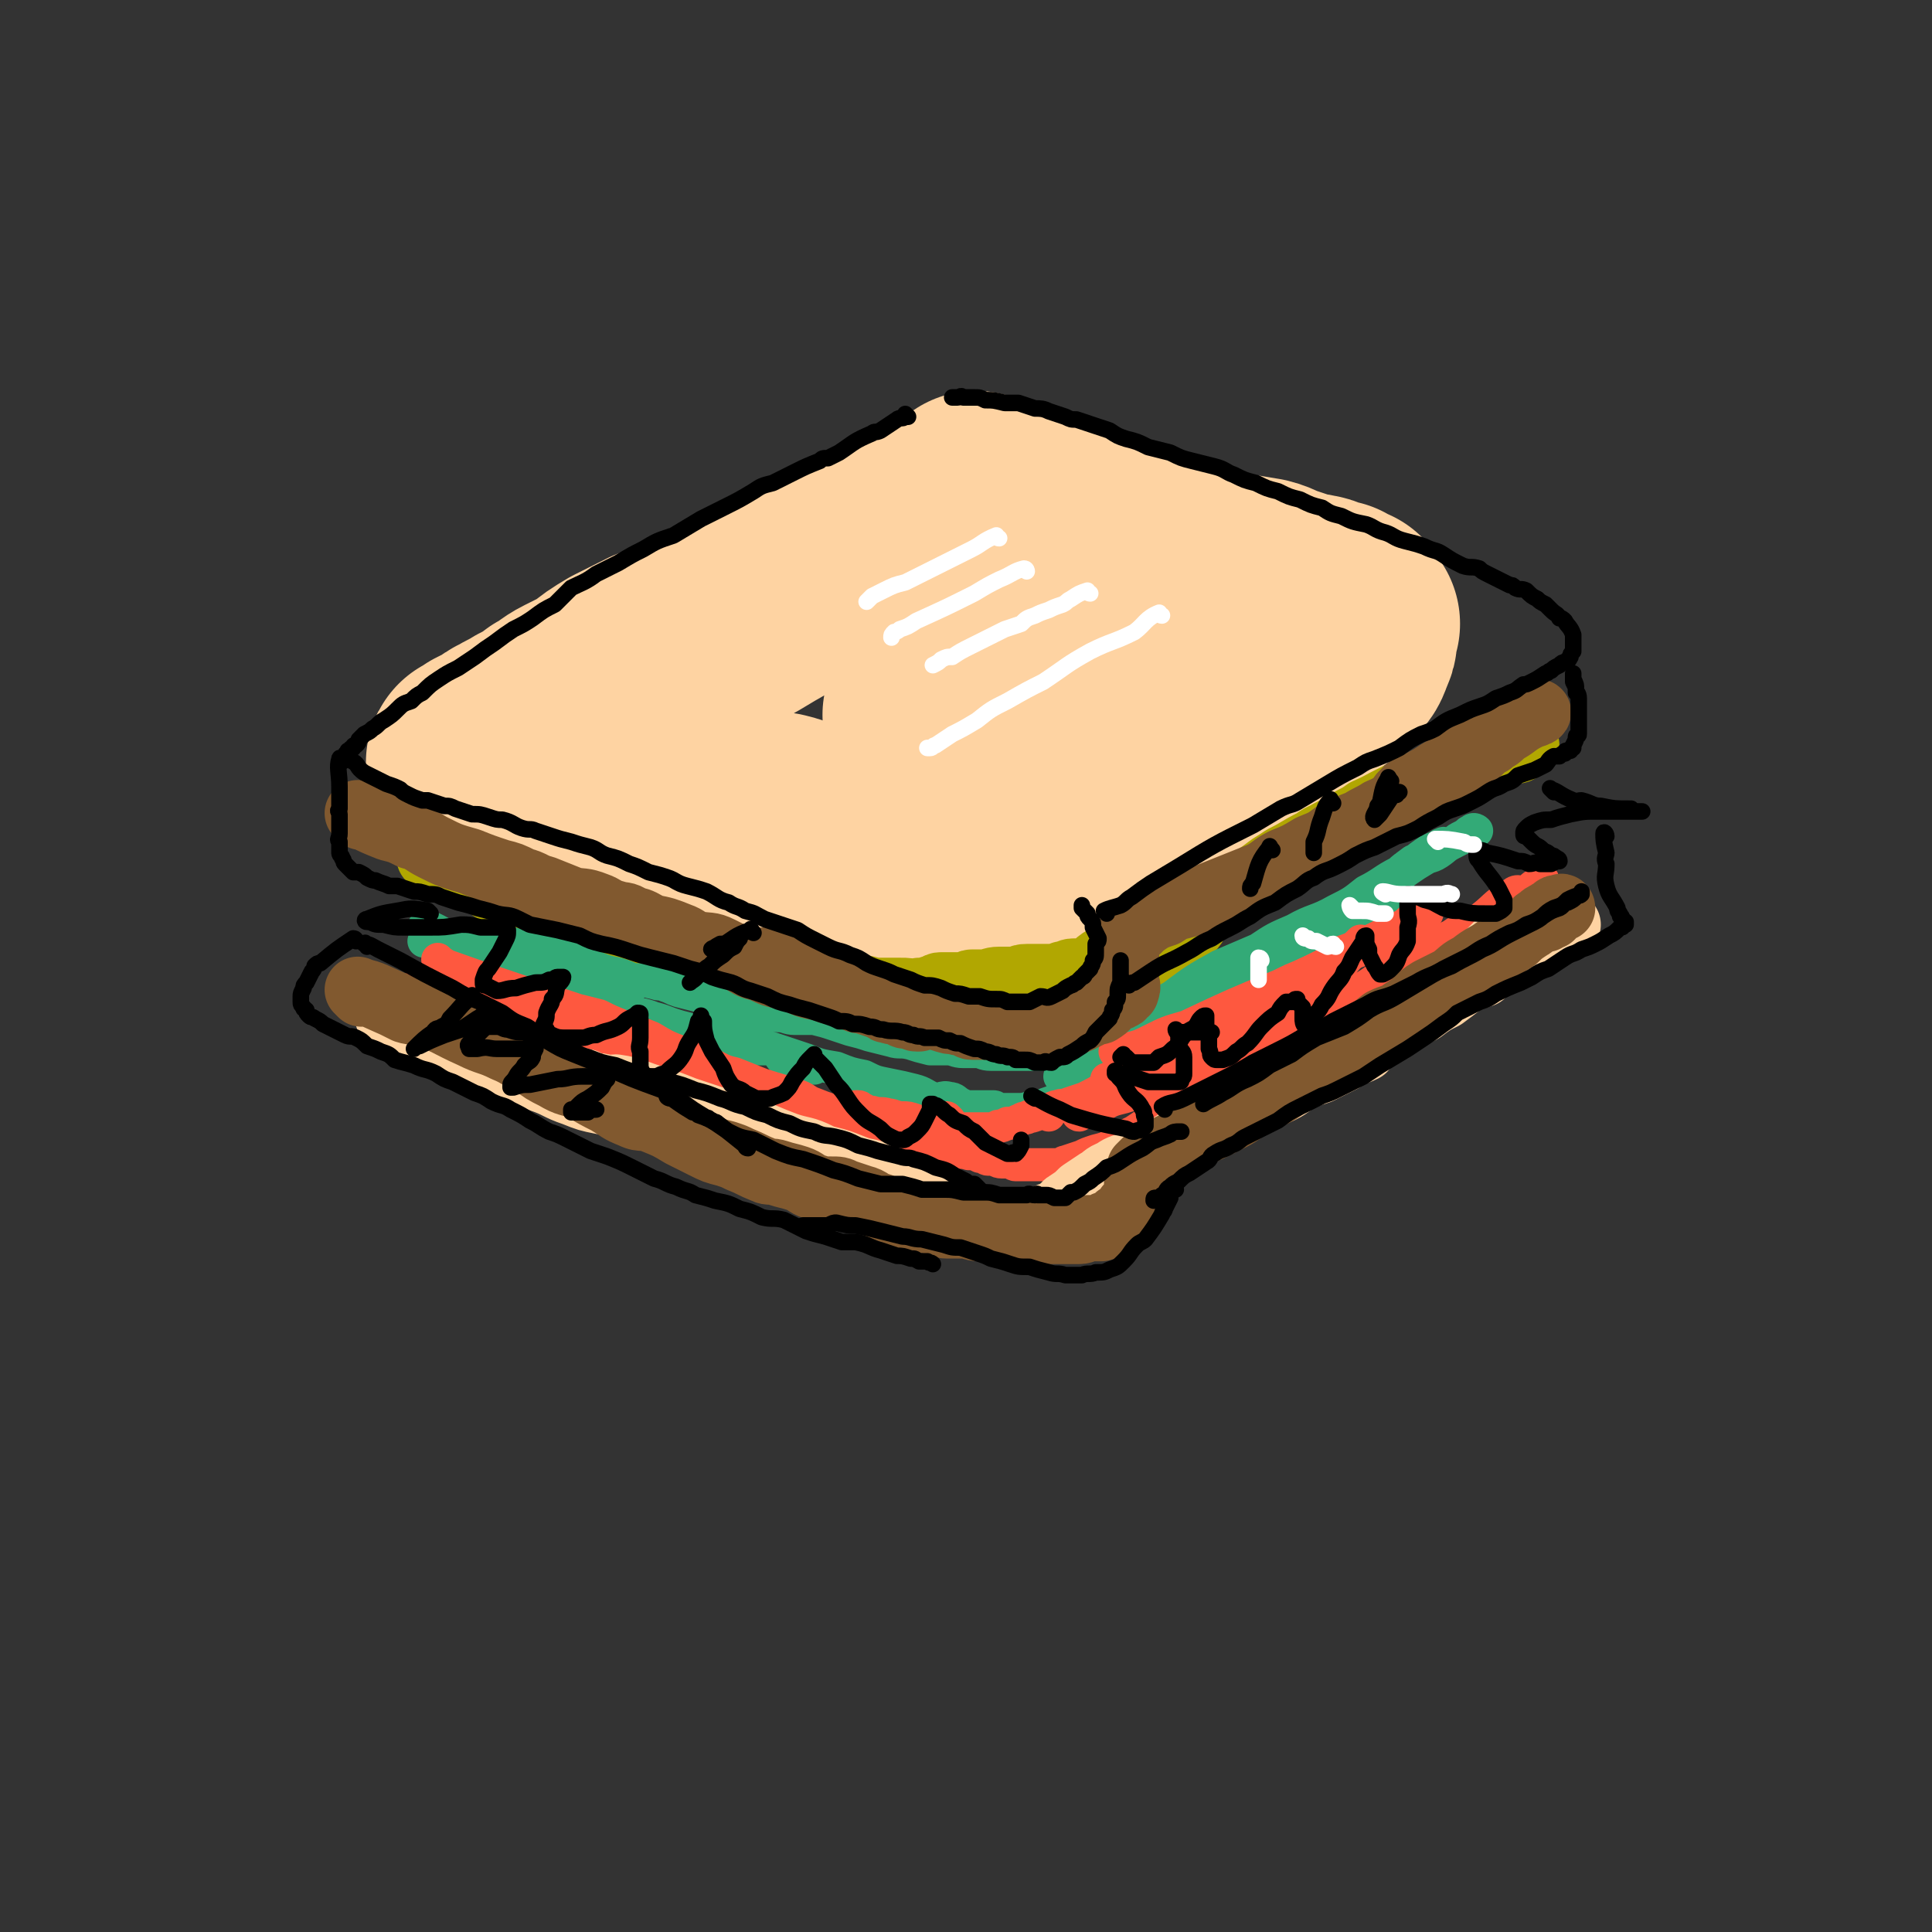 <svg viewBox='0 0 700 700' version='1.1' xmlns='http://www.w3.org/2000/svg' xmlns:xlink='http://www.w3.org/1999/xlink'><rect x="0" y="0" width="700" height="700" fill="#333333" stroke="none"/><g fill='none' stroke='#FED3A2' stroke-width='80' stroke-linecap='round' stroke-linejoin='round'><path d='M346,188c-1,-1 -1,-2 -1,-1 -13,4 -13,5 -25,11 -9,4 -9,4 -18,9 -6,3 -7,2 -13,5 -10,5 -10,5 -20,11 -8,4 -8,4 -16,8 -8,3 -7,4 -15,7 -6,3 -6,3 -12,6 -5,3 -5,3 -10,7 -4,2 -4,2 -8,4 -4,2 -4,3 -8,5 -4,3 -4,3 -8,5 -3,2 -4,2 -7,4 -3,1 -2,2 -5,3 -2,1 -2,1 -4,2 -1,1 -1,1 -2,2 -1,0 -1,0 -1,0 -1,0 0,1 0,1 3,2 2,3 5,4 8,5 8,5 16,8 5,2 5,1 10,2 4,1 4,1 8,1 2,0 2,0 3,0 7,1 7,1 13,2 5,0 5,0 9,0 3,0 3,0 7,0 5,0 5,0 9,0 5,0 5,0 11,1 4,1 4,1 8,2 5,1 5,0 10,1 4,1 4,1 8,3 5,1 5,1 10,2 5,1 5,2 9,3 4,2 4,2 8,3 4,2 4,1 8,3 5,2 5,2 10,4 3,2 3,2 7,2 3,1 3,0 6,1 4,1 4,1 7,2 3,1 3,1 6,2 3,0 3,0 6,0 3,0 3,0 5,0 3,0 3,0 5,0 1,0 1,0 2,0 1,0 1,0 2,0 '/><path d='M355,183c-1,-1 -2,-2 -1,-1 15,6 16,7 33,13 5,2 5,2 11,3 8,2 8,2 16,4 5,1 5,2 10,3 5,1 5,1 10,3 5,1 5,2 11,3 6,1 6,1 12,2 4,1 4,2 8,3 3,1 3,1 6,2 2,1 2,0 5,1 2,0 2,1 3,1 1,1 1,1 2,1 1,0 1,0 2,0 0,0 0,1 1,1 1,1 1,1 2,1 0,0 1,0 1,0 0,0 0,1 0,2 0,0 1,0 2,1 0,0 -1,0 -1,0 0,2 0,2 0,4 0,2 0,2 -1,4 -1,3 -1,3 -3,5 -3,3 -3,3 -6,6 -5,3 -5,3 -11,6 -6,4 -6,5 -13,8 -8,4 -8,3 -16,6 -9,4 -9,4 -18,7 -9,3 -10,2 -19,5 -7,2 -7,3 -15,5 -7,3 -7,3 -15,5 -5,2 -5,2 -10,3 -4,1 -4,1 -8,2 -2,1 -2,1 -4,2 0,0 0,0 0,0 3,-1 3,-1 5,-2 7,-3 7,-3 13,-5 9,-4 9,-4 17,-7 9,-4 9,-4 18,-8 5,-2 5,-2 11,-6 3,-1 3,-2 6,-4 1,-1 0,-1 0,-1 -1,-2 0,-2 -1,-3 -3,-2 -3,-2 -6,-2 -10,-3 -10,-4 -20,-5 -8,-1 -8,0 -16,0 -7,0 -7,0 -14,0 -5,0 -5,0 -10,0 -3,0 -3,0 -6,0 -1,0 -2,0 -1,0 1,-1 2,-1 5,-2 6,-2 7,-2 13,-4 6,-2 6,-2 12,-5 1,0 1,0 2,0 0,0 0,0 0,0 -3,0 -3,0 -6,1 -7,3 -7,4 -13,7 -8,4 -8,3 -15,7 -3,2 -3,2 -5,4 0,0 0,0 0,0 2,0 2,1 4,1 8,0 8,0 16,0 8,0 8,0 16,1 5,1 5,0 11,1 3,0 3,0 5,1 1,0 1,1 2,2 0,0 0,0 0,0 2,1 3,1 5,1 5,0 5,0 10,0 6,0 6,0 12,-1 5,-1 5,-1 10,-2 3,-1 5,-1 5,-1 0,0 -3,1 -6,2 -4,1 -4,1 -8,2 -4,2 -4,2 -8,3 -1,1 -1,0 -2,0 0,0 0,0 0,0 2,0 2,1 4,1 6,0 6,-1 12,-1 7,0 7,0 13,0 4,0 4,-1 9,-1 0,0 0,0 0,0 -2,1 -3,1 -5,2 -5,2 -5,2 -10,4 -4,2 -4,1 -8,3 -2,1 -2,2 -4,3 -1,0 -1,0 -2,0 '/></g>
<g fill='none' stroke='#B1A701' stroke-width='24' stroke-linecap='round' stroke-linejoin='round'><path d='M157,312c-1,-1 -2,-2 -1,-1 11,4 12,5 25,10 4,2 4,2 9,4 7,3 6,3 13,6 5,3 5,2 10,4 6,3 5,5 11,7 5,2 5,1 10,2 6,2 6,2 11,4 6,2 6,2 12,3 4,1 4,0 8,1 5,1 5,1 10,2 6,1 6,0 11,1 4,0 4,0 9,1 4,1 4,1 9,1 3,1 3,1 7,1 4,0 4,1 7,1 4,0 4,0 8,0 3,0 3,0 7,1 4,0 4,1 8,2 3,1 4,0 7,1 5,1 4,1 9,2 4,1 4,0 8,1 3,1 3,1 7,2 3,1 3,1 6,1 3,0 3,0 6,0 2,0 2,0 4,0 1,0 1,0 3,0 1,0 1,0 2,0 1,0 1,0 2,0 0,0 0,0 0,0 0,0 0,0 0,0 1,-1 1,-1 1,-1 2,-1 2,-1 3,-2 2,-1 1,-1 3,-3 2,-2 2,-2 4,-4 3,-3 2,-3 5,-6 3,-3 3,-2 6,-5 4,-4 3,-5 7,-8 3,-3 4,-1 7,-3 3,-3 2,-4 5,-6 3,-3 4,-2 7,-4 4,-2 4,-3 7,-5 4,-3 4,-3 9,-7 3,-2 3,-2 6,-4 6,-3 5,-3 11,-6 4,-3 4,-2 9,-4 3,-2 3,-2 6,-4 4,-2 5,-1 9,-3 4,-2 4,-2 8,-4 3,-2 2,-2 6,-3 4,-2 4,-1 9,-3 4,-2 5,-2 9,-4 3,-2 2,-3 5,-4 1,-1 1,0 2,0 4,-1 3,-2 7,-3 1,-1 1,-1 2,-1 2,0 2,0 3,-1 1,0 0,-1 1,-1 0,0 0,0 1,0 0,0 0,0 0,0 -3,1 -3,0 -6,1 -4,1 -4,2 -8,3 -6,2 -6,2 -12,4 -5,3 -5,4 -11,6 -3,2 -3,1 -6,3 -8,3 -8,4 -15,7 -4,3 -4,2 -8,5 -6,3 -6,3 -11,6 -5,3 -5,3 -10,6 -7,3 -6,4 -13,8 -6,3 -6,3 -12,6 -7,4 -7,4 -14,7 -5,3 -5,3 -10,6 -5,3 -5,4 -10,7 -4,2 -5,1 -8,3 -3,2 -2,3 -4,5 -3,2 -4,3 -6,4 -2,0 -2,-2 -3,-2 -1,0 0,2 -1,3 -1,1 -2,0 -1,0 1,-1 2,-1 4,-2 4,-1 4,-1 7,-2 3,-1 3,-1 7,-3 3,-1 2,-2 6,-3 1,-1 1,0 2,0 1,0 1,0 1,0 0,0 0,0 -1,0 -1,0 -1,0 -2,0 -1,0 -1,0 -2,0 -1,0 -1,1 -2,1 -1,1 -1,1 -2,1 -1,0 -1,1 -2,1 -1,0 -1,0 -1,0 -2,0 -2,0 -3,0 -2,0 -2,1 -3,1 -2,0 -2,0 -4,0 -2,0 -2,1 -4,1 -2,1 -2,1 -4,1 -2,0 -2,0 -4,0 -2,0 -2,0 -5,0 -3,0 -2,1 -5,1 -2,0 -2,0 -5,0 -3,0 -3,1 -6,1 -2,0 -2,0 -4,0 -1,0 -1,1 -3,1 -1,0 -1,0 -2,0 -1,0 -1,0 -1,0 -1,0 -1,0 -1,0 0,0 0,0 0,0 0,0 0,0 -1,0 -1,0 -1,0 -3,0 -2,0 -1,1 -3,1 -3,1 -3,1 -5,1 -4,1 -4,1 -7,1 -4,1 -4,0 -8,1 -4,1 -4,1 -8,1 -2,0 -2,0 -5,0 -2,0 -2,0 -4,0 -2,0 -2,0 -3,0 -1,0 -1,0 -2,0 -2,0 -2,-1 -3,-1 -2,0 -2,0 -3,0 -3,-1 -3,-1 -7,-2 -3,-1 -3,0 -6,-1 -2,-1 -2,-1 -5,-2 -4,-1 -4,0 -8,-1 -4,-1 -4,-2 -7,-3 -4,-1 -4,-1 -8,-2 -5,-1 -5,-1 -10,-2 -4,-2 -4,-2 -9,-4 -5,-2 -5,-1 -10,-3 -5,-2 -5,-2 -10,-4 -3,-2 -3,-1 -7,-3 -4,-2 -4,-2 -8,-4 -4,-2 -4,-3 -8,-5 -3,-1 -3,0 -6,-2 -4,-1 -3,-2 -7,-4 -3,-2 -3,-1 -7,-3 -1,0 -2,0 -3,0 -2,0 -2,0 -3,-1 -1,-1 -1,-1 -1,-1 -1,-1 -1,0 -1,0 '/></g>
<g fill='none' stroke='#33AA77' stroke-width='12' stroke-linecap='round' stroke-linejoin='round'><path d='M213,360c-1,-1 -2,-2 -1,-1 1,0 2,1 5,3 8,3 8,3 16,6 4,1 5,1 10,3 3,1 3,1 7,2 3,1 3,0 6,0 6,1 6,1 12,3 6,2 6,2 12,4 6,2 6,2 12,4 5,2 5,2 11,3 5,2 5,2 10,3 4,2 4,2 9,3 5,1 5,1 9,2 4,1 4,2 7,3 3,1 3,-1 6,0 2,0 2,1 4,2 2,1 2,1 4,1 2,0 2,0 3,0 2,0 2,0 3,0 1,0 1,0 2,0 1,0 1,1 1,1 1,0 1,0 2,0 1,0 1,0 1,0 1,0 1,0 1,0 1,0 1,0 2,0 0,0 0,0 1,0 3,0 3,0 6,-1 2,0 3,0 5,-1 3,-1 3,-1 7,-3 2,-2 2,-2 4,-3 3,-1 3,-1 6,-2 3,-1 3,-2 6,-3 3,-1 4,-1 7,-2 4,-1 4,-1 7,-3 5,-2 4,-2 9,-4 4,-2 4,-2 8,-4 6,-3 6,-3 11,-6 5,-4 5,-5 10,-9 5,-3 5,-3 10,-7 4,-2 4,-2 7,-5 4,-3 4,-3 7,-5 3,-2 4,-1 6,-3 3,-2 3,-3 6,-4 2,-2 3,-1 6,-3 2,-2 2,-2 4,-4 2,-1 2,-1 3,-1 1,-1 2,-1 3,-1 1,-1 0,-1 1,-2 1,0 2,0 2,0 0,0 -1,0 -3,1 -4,2 -4,2 -8,4 -5,3 -5,4 -11,6 -7,4 -7,4 -14,7 -7,4 -7,4 -14,7 -7,4 -6,4 -13,8 -7,4 -7,4 -15,8 -7,4 -7,4 -14,7 -7,3 -7,3 -14,6 -4,3 -4,3 -9,5 -4,2 -4,2 -7,3 -2,1 -2,1 -3,2 0,0 0,-1 1,-1 0,0 0,0 1,0 2,-3 2,-3 4,-5 5,-4 5,-4 9,-7 6,-4 6,-4 12,-8 7,-4 7,-4 14,-8 8,-6 8,-6 17,-11 7,-3 7,-3 14,-6 6,-4 6,-4 13,-7 7,-4 8,-3 15,-7 6,-3 6,-3 11,-7 6,-3 6,-4 12,-7 3,-3 3,-2 7,-4 3,-2 4,-1 7,-3 3,-2 2,-2 6,-4 1,-1 1,-1 3,-2 2,-1 1,-1 3,-2 1,-1 2,0 2,0 -1,1 -2,0 -4,2 -6,3 -6,3 -11,6 -7,4 -7,4 -14,9 -7,5 -7,5 -14,10 -7,4 -7,4 -14,8 -4,3 -5,3 -9,6 -3,2 -3,3 -6,5 0,0 1,-1 1,-1 0,0 0,0 1,0 2,-1 2,-1 4,-3 7,-4 7,-4 13,-9 7,-4 6,-5 13,-9 6,-5 6,-5 12,-9 6,-4 5,-4 11,-8 2,-1 3,-1 5,-2 0,-1 0,0 -1,0 0,0 0,0 0,1 -1,1 0,1 -1,2 -4,2 -5,1 -9,3 -7,5 -6,6 -13,11 -6,4 -6,3 -13,7 -8,6 -8,6 -17,12 -9,5 -9,5 -17,10 -9,4 -9,4 -18,8 -8,5 -7,5 -16,9 -7,4 -7,4 -15,7 -5,2 -5,2 -11,3 -5,1 -5,1 -9,2 -5,1 -5,1 -10,1 -3,0 -3,0 -6,0 -4,0 -4,0 -8,0 -3,0 -3,-1 -5,-1 -2,0 -2,0 -5,0 -3,0 -3,-1 -6,-1 -3,0 -3,0 -6,0 -4,-1 -4,-1 -7,-2 -4,-1 -4,0 -7,-1 -4,-1 -4,-1 -8,-2 -3,-1 -3,-1 -7,-2 -3,-1 -3,-1 -6,-2 -3,-1 -3,-1 -7,-2 -3,0 -4,0 -7,0 -3,0 -3,-1 -6,-1 -4,-1 -4,-1 -7,-2 -4,-1 -4,-1 -7,-1 -4,-1 -4,-1 -7,-2 -4,-1 -3,-1 -7,-2 -4,-1 -4,-1 -8,-2 -3,-1 -2,-1 -5,-2 -2,-1 -2,0 -4,-1 -2,0 -2,-1 -3,-1 -1,0 -1,0 -2,0 -1,0 -1,0 -1,0 -1,0 -1,0 -1,0 -1,0 -1,0 -1,0 -1,0 -1,0 -1,0 -2,0 -2,0 -3,0 -3,0 -3,0 -7,-1 -4,-1 -4,-1 -7,-1 -7,-1 -7,-1 -14,-1 -5,0 -5,-1 -9,-1 -5,0 -5,0 -9,0 -3,0 -3,0 -5,-1 -3,-1 -3,-1 -5,-2 -2,-1 -2,-2 -4,-3 -2,-2 -1,-2 -3,-3 -1,-1 -2,-1 -3,-2 -2,-2 -2,-2 -4,-3 -1,0 -1,0 -1,0 0,0 -1,-2 0,-1 2,0 2,0 4,1 4,2 4,3 8,4 6,2 6,2 12,3 5,2 5,2 10,3 4,1 4,1 9,1 4,0 4,1 9,1 3,1 3,0 7,1 2,1 2,1 5,2 3,1 3,1 7,2 1,1 1,0 3,1 1,0 1,1 2,1 0,0 1,0 1,0 -1,-1 -2,-1 -4,-2 -5,-2 -5,-1 -10,-3 -5,-2 -5,-2 -9,-4 -4,-2 -4,-2 -8,-3 -4,-1 -4,0 -7,-1 -4,0 -4,0 -7,-1 -2,0 -2,-1 -5,-1 -3,0 -3,0 -6,0 -1,0 -1,-1 -2,-1 -1,0 -1,0 -2,0 -1,0 -1,0 -1,0 -1,0 0,1 0,1 -2,1 -2,0 -5,0 -2,0 -2,0 -4,0 -2,0 -2,0 -3,0 -2,0 -2,0 -3,0 -1,0 -2,0 -1,0 0,0 0,0 1,0 3,2 2,3 5,4 5,2 5,2 9,3 5,2 5,2 9,3 4,2 4,2 8,3 4,1 4,0 8,1 4,1 4,2 9,3 4,1 4,0 8,1 5,1 5,1 9,3 4,2 4,2 8,4 4,2 4,1 9,3 4,1 4,2 8,3 2,1 2,1 5,2 2,1 2,1 4,2 1,0 1,0 3,0 1,0 1,0 2,1 2,1 2,1 3,1 2,1 2,1 3,1 2,1 2,1 4,1 2,0 2,0 4,0 2,0 2,0 3,0 1,0 1,0 2,0 0,0 0,0 1,0 1,0 1,0 2,1 2,1 1,2 3,3 1,1 2,1 3,2 1,1 1,1 2,1 2,1 2,0 3,0 1,0 1,0 2,0 0,0 0,0 1,0 '/></g>
<g fill='none' stroke='#FE583F' stroke-width='12' stroke-linecap='round' stroke-linejoin='round'><path d='M153,358c-1,-1 -2,-2 -1,-1 3,0 4,1 9,2 3,0 3,-1 7,0 4,1 4,2 8,4 4,2 4,2 8,3 8,2 8,2 16,4 5,1 5,1 10,3 4,2 4,2 9,4 3,2 4,1 7,3 3,1 3,2 6,3 5,2 5,2 9,4 4,2 4,2 8,3 3,1 3,1 6,3 3,1 3,1 6,3 3,1 3,1 6,2 3,1 2,1 5,2 2,1 2,1 4,1 3,1 3,1 6,1 2,0 2,0 5,0 3,0 3,0 6,1 2,0 2,0 4,1 2,0 2,0 4,1 2,1 2,1 4,1 2,1 2,0 4,1 2,1 2,2 4,2 2,1 3,0 5,0 4,1 4,2 8,3 3,1 3,0 6,1 4,1 4,2 7,3 3,1 3,1 6,1 3,1 3,0 6,1 2,0 2,0 4,1 2,0 2,1 3,1 1,0 1,0 2,0 1,0 1,1 3,1 1,0 1,0 2,0 2,0 2,1 3,1 2,0 2,0 4,0 1,0 1,0 2,0 2,0 2,0 3,0 1,0 1,0 2,0 0,0 0,0 1,0 1,0 1,0 1,0 1,0 1,0 1,0 1,0 1,0 1,0 1,0 1,0 1,0 1,0 1,-1 2,-1 3,-1 3,-1 6,-2 2,-1 2,-1 5,-2 4,-1 4,-1 7,-3 3,-2 3,-2 7,-4 3,-2 3,-2 6,-4 3,-2 3,-2 6,-4 3,-2 3,-3 6,-4 2,-1 3,-1 5,-2 3,-1 2,-2 5,-3 4,-2 4,-2 7,-3 4,-2 4,-2 7,-4 4,-2 4,-1 8,-3 3,-2 3,-2 6,-4 3,-2 3,-3 6,-4 4,-3 4,-2 8,-4 6,-3 7,-3 13,-6 3,-2 3,-3 6,-5 4,-2 4,-2 8,-4 2,-2 2,-2 5,-3 2,-2 2,-2 4,-3 3,-2 3,-2 5,-3 3,-2 3,-2 6,-4 3,-2 4,-2 7,-4 2,-3 2,-3 5,-5 3,-2 3,-2 6,-4 3,-2 3,-2 5,-4 2,-1 2,-2 3,-3 1,-2 2,-2 3,-3 1,-1 2,-2 2,-1 -2,1 -3,2 -6,4 -2,1 -3,-1 -5,1 -7,4 -6,5 -13,10 -4,3 -5,2 -9,5 -10,5 -11,5 -21,11 -7,5 -7,6 -15,10 -7,5 -7,4 -15,8 -7,3 -7,3 -14,7 -7,3 -7,2 -14,5 -6,3 -6,3 -12,5 -5,3 -5,3 -11,6 -5,2 -5,2 -11,4 -4,2 -4,2 -8,3 -4,1 -4,2 -7,3 -2,1 -3,0 -5,1 -1,0 -1,0 -2,1 0,0 -1,1 0,1 0,-1 0,-1 1,-2 2,-2 2,-2 4,-3 3,-2 3,-1 6,-3 7,-4 7,-4 14,-8 6,-4 6,-3 12,-6 6,-4 6,-4 13,-7 7,-4 7,-4 13,-8 5,-2 5,-3 9,-6 5,-3 5,-3 11,-6 4,-3 4,-3 8,-6 2,-2 2,-2 4,-4 3,-1 3,-1 5,-2 1,-1 2,-2 2,-2 0,0 -1,2 -2,3 -4,4 -3,4 -7,7 -5,4 -5,4 -10,7 -4,3 -4,3 -9,6 -8,5 -8,5 -16,11 -5,3 -5,3 -9,6 -4,3 -4,3 -8,5 -1,1 -1,1 -3,2 -1,1 -2,2 -1,2 1,-2 2,-3 5,-5 6,-4 6,-3 12,-6 5,-4 5,-4 10,-7 6,-3 6,-3 12,-6 4,-3 4,-3 8,-6 3,-2 3,-2 6,-4 2,-1 3,-1 4,-2 1,-1 0,-2 0,-1 -1,0 -1,1 -2,2 -4,3 -4,3 -9,5 -5,2 -5,2 -11,4 -5,3 -5,2 -10,5 -7,3 -6,3 -13,6 -4,2 -4,2 -8,4 -3,1 -3,1 -5,2 -1,0 -1,0 -1,0 0,0 0,0 0,0 1,-1 1,-1 3,-2 2,-1 2,-2 5,-3 2,-1 2,0 4,-1 2,-1 1,-2 3,-2 1,0 1,0 2,0 1,0 0,-1 0,-1 -1,0 -2,0 -3,1 -3,2 -3,2 -5,3 -3,2 -3,2 -6,3 -2,1 -3,1 -5,2 -1,1 -1,1 -2,2 0,0 0,0 0,0 0,0 1,0 1,0 -2,1 -3,1 -5,2 -4,2 -4,1 -8,3 -4,2 -4,3 -8,5 -5,3 -5,3 -9,5 -3,1 -3,1 -6,2 -2,1 -2,0 -4,1 -1,0 -1,0 -2,1 -1,1 -1,1 -1,2 0,0 0,0 0,0 -1,-1 -1,-1 -1,-1 -1,0 -1,0 -2,0 -1,0 -1,1 -2,1 -2,1 -2,0 -3,1 -2,0 -2,1 -3,1 -2,1 -2,1 -4,1 -2,1 -2,1 -3,1 -1,0 -1,1 -2,1 -1,0 -1,0 -1,0 -1,0 -1,0 -1,0 -1,0 -1,0 -1,0 -1,0 -1,0 -2,0 -1,0 -1,0 -2,0 -2,0 -2,0 -4,0 -2,0 -2,0 -4,0 -3,0 -3,0 -6,-1 -4,-1 -4,-1 -7,-2 -3,-1 -3,-1 -5,-1 -3,0 -3,-1 -5,-1 -3,-1 -3,0 -6,-1 -2,0 -2,0 -3,-1 -1,0 -1,-1 -2,-1 -1,0 -1,0 -1,0 '/><path d='M517,331c-1,-1 -1,-2 -1,-1 -6,3 -6,5 -11,9 -4,2 -5,2 -9,4 -10,4 -10,4 -21,9 -5,2 -5,3 -10,5 -5,2 -5,2 -10,4 -5,3 -5,4 -10,7 -7,4 -7,3 -14,7 -6,3 -5,3 -11,6 -4,3 -4,3 -8,5 -3,1 -3,0 -6,2 -2,1 -2,1 -4,3 -1,0 -1,0 -1,0 0,0 1,0 1,0 '/><path d='M515,334c-1,-1 -1,-2 -1,-1 -21,9 -21,10 -41,20 -5,2 -5,2 -9,4 -17,7 -17,7 -34,15 -7,2 -7,2 -13,5 -4,2 -4,2 -8,3 -3,1 -3,1 -5,1 '/><path d='M160,349c-1,-1 -2,-2 -1,-1 0,0 1,1 3,2 17,6 17,6 35,12 6,2 6,2 12,4 4,1 4,1 8,2 4,2 4,2 9,4 5,2 5,2 10,4 5,3 5,3 10,5 5,3 5,2 10,4 5,2 5,3 10,4 5,2 5,2 10,4 6,2 7,2 13,4 3,1 3,2 6,3 5,2 5,2 10,3 4,2 4,2 8,3 3,2 3,2 7,3 3,1 4,0 7,0 2,0 2,0 3,1 1,0 1,1 2,1 0,0 0,0 1,0 '/><path d='M328,407c-1,-1 -1,-1 -1,-1 -1,-1 0,0 0,0 '/><path d='M344,406c-1,-1 -1,-1 -1,-1 '/></g>
<g fill='none' stroke='#FED3A2' stroke-width='24' stroke-linecap='round' stroke-linejoin='round'><path d='M142,370c-1,-1 -2,-2 -1,-1 13,5 14,6 29,13 4,1 5,0 9,2 9,3 9,3 17,7 6,2 6,3 12,5 5,2 5,2 10,3 5,1 5,1 10,2 4,1 4,2 9,3 4,1 4,1 9,2 5,1 5,2 9,3 5,2 5,2 9,3 5,2 5,2 10,3 4,2 4,1 8,2 3,1 3,1 7,2 3,1 3,1 6,2 3,1 3,2 6,2 1,1 1,0 2,0 1,0 1,1 2,2 1,1 0,1 1,1 1,1 1,0 2,0 0,0 0,0 0,0 -2,-1 -2,-1 -4,-2 -4,-2 -3,-3 -7,-5 -6,-3 -6,-2 -12,-4 -8,-3 -7,-3 -15,-6 -7,-2 -7,-2 -14,-4 -8,-2 -8,-3 -17,-5 -5,-2 -5,-1 -11,-3 -5,-1 -5,-2 -9,-3 -3,-1 -3,0 -6,-1 -2,0 -2,-1 -3,-1 0,-1 1,0 1,0 1,0 1,0 1,0 2,1 1,1 3,2 2,0 2,0 4,1 2,0 2,-1 4,-1 7,1 7,2 14,4 6,2 6,2 11,4 6,2 6,2 12,4 5,2 5,2 11,4 5,2 5,2 10,4 5,2 5,1 10,3 5,1 4,2 9,3 4,1 4,1 9,3 5,2 5,1 10,3 5,2 5,2 9,4 5,2 5,3 9,5 4,1 4,1 8,2 3,1 3,2 5,3 2,1 2,0 4,1 2,1 1,1 3,2 2,1 2,1 3,1 1,0 1,0 2,0 1,1 1,1 2,2 1,1 1,1 2,1 1,0 1,0 2,0 0,0 0,1 0,1 0,0 1,0 1,0 1,0 1,0 2,-1 1,-1 1,-1 2,-2 1,-1 0,-1 1,-1 2,-2 3,-2 5,-3 2,-1 3,-1 5,-2 2,-1 1,-2 3,-3 3,-2 3,-2 5,-4 3,-2 3,-2 6,-4 2,-1 2,-2 5,-3 3,-2 3,-2 7,-3 3,-2 3,-2 6,-3 3,-2 3,-1 7,-3 3,-2 3,-2 6,-4 4,-2 4,-1 8,-3 6,-3 6,-3 11,-6 4,-1 3,-2 6,-4 5,-2 5,-2 10,-4 4,-2 4,-3 8,-5 3,-1 3,-1 6,-2 4,-2 4,-2 8,-4 4,-3 4,-2 8,-4 2,-2 1,-3 4,-4 4,-4 4,-3 9,-6 4,-2 4,-2 8,-4 4,-3 4,-3 8,-5 4,-3 4,-3 8,-6 3,-1 3,-1 6,-2 2,-2 2,-3 4,-4 3,-2 3,-2 5,-3 3,-2 3,-2 6,-3 2,-1 2,-1 4,-2 3,-1 2,-2 4,-3 2,-1 2,0 4,-1 1,-1 1,-1 2,-2 1,0 2,0 2,0 0,0 -1,1 -2,1 -2,1 -3,0 -5,1 -4,2 -3,3 -7,4 -3,2 -3,1 -6,3 -3,2 -3,2 -6,4 -2,1 -3,1 -5,2 -2,1 -2,0 -3,1 -1,0 -2,1 -2,1 0,-1 1,-1 3,-3 2,-2 3,-2 5,-4 2,-2 2,-2 3,-3 1,-1 1,-1 2,-2 1,0 1,0 1,0 '/></g>
<g fill='none' stroke='#81592F' stroke-width='24' stroke-linecap='round' stroke-linejoin='round'><path d='M131,296c-1,-1 -2,-2 -1,-1 0,0 1,0 2,1 4,2 4,2 9,4 4,1 4,1 8,3 4,1 4,2 8,4 6,3 6,3 13,5 5,2 5,2 11,4 4,1 4,1 8,3 4,1 4,2 8,3 5,2 5,2 10,4 4,1 4,0 9,2 3,1 3,2 7,3 3,1 3,0 6,2 4,1 3,1 7,3 5,1 5,1 10,3 3,1 3,2 6,3 5,1 5,0 9,2 4,2 4,2 8,4 3,2 3,2 7,3 4,2 4,2 9,3 3,1 3,1 6,2 4,1 4,1 7,2 4,1 4,0 8,1 2,1 2,2 4,3 2,1 2,0 4,1 3,1 3,1 6,2 1,1 1,1 2,1 2,1 2,0 4,1 1,0 1,1 2,1 1,0 1,0 2,0 1,0 1,1 2,1 0,0 0,0 1,0 0,0 -1,-1 -1,-1 -3,-2 -3,-1 -6,-3 -5,-2 -4,-2 -9,-4 -4,-2 -4,-2 -9,-3 -5,-2 -5,-1 -11,-3 -4,-1 -4,-2 -8,-3 -3,-1 -3,-1 -6,-2 -2,-1 -2,0 -4,-1 -1,0 -1,-1 -2,-1 0,0 -1,0 0,0 2,2 3,2 6,3 2,2 1,2 4,3 5,3 5,3 11,4 4,2 4,1 8,2 5,1 5,2 10,3 5,2 5,2 11,3 3,1 4,0 7,1 4,1 4,1 7,2 3,1 3,1 5,1 2,1 2,0 4,1 1,0 1,1 2,1 1,0 1,0 2,0 0,0 0,0 1,0 0,0 0,0 0,0 1,0 1,0 1,0 0,0 0,0 1,0 0,0 0,0 1,0 0,0 0,0 0,0 0,0 0,0 0,0 1,0 1,0 2,0 1,0 1,0 2,0 2,0 2,0 3,0 2,0 2,0 3,0 2,0 2,0 4,0 3,0 3,0 5,0 2,0 2,0 4,0 2,0 2,-1 3,-1 2,-1 2,0 4,-1 2,0 2,0 4,-1 2,-1 2,-1 4,-2 2,-1 2,0 3,-1 2,-1 2,-2 3,-3 1,-1 1,-1 2,-1 1,-1 1,0 2,-1 1,0 1,-1 1,-1 1,-1 1,0 1,-1 1,-2 0,-2 0,-4 0,-1 0,-1 0,-3 0,-2 0,-2 0,-3 0,-1 0,-1 0,-1 0,-2 0,-2 0,-4 0,0 0,0 0,0 0,-1 0,-1 0,-1 0,-1 0,-1 0,-1 0,-1 0,-1 0,-1 0,-1 1,0 1,-1 0,0 0,-1 0,-1 1,-1 2,-1 3,-2 2,-2 2,-2 5,-4 2,-1 2,-1 5,-2 3,-2 3,-2 7,-3 4,-1 4,-1 8,-3 5,-2 5,-2 10,-4 5,-2 5,-2 10,-4 4,-2 4,-3 8,-5 5,-2 5,-2 10,-5 5,-2 5,-2 9,-5 4,-2 4,-2 9,-4 3,-2 4,-2 7,-4 5,-2 5,-3 9,-5 5,-3 5,-3 9,-5 3,-2 2,-3 5,-4 4,-3 4,-3 8,-5 3,-1 3,-1 5,-3 2,-2 2,-2 4,-3 2,-2 2,-1 4,-3 2,-2 2,-2 4,-4 2,-2 2,-1 4,-2 2,-1 2,-1 3,-1 1,0 3,-1 2,-1 0,0 -2,1 -4,2 -4,2 -4,3 -8,5 -3,3 -4,2 -7,4 -4,3 -4,3 -8,6 -4,3 -4,2 -9,5 -3,2 -3,2 -7,4 -3,2 -3,1 -5,3 -1,1 -1,1 -1,2 -1,0 0,-1 0,-1 '/><path d='M131,360c-1,-1 -2,-2 -1,-1 5,1 6,2 13,5 2,1 2,1 4,2 3,1 3,0 6,1 9,3 9,4 18,8 6,3 6,2 12,5 5,2 5,3 10,5 4,3 4,3 8,5 5,3 5,2 10,4 5,3 5,3 9,5 5,3 4,3 9,5 4,2 4,0 8,2 5,2 5,2 10,5 4,2 4,2 8,4 4,2 4,2 8,3 3,1 3,1 5,2 5,2 4,2 9,4 2,1 2,0 5,1 3,1 4,1 7,2 3,1 3,2 6,3 3,1 3,1 6,1 3,0 3,0 5,1 3,1 3,1 6,2 4,1 3,2 7,3 2,1 2,1 5,2 2,1 2,1 5,2 3,1 3,1 6,1 2,0 2,0 4,1 2,0 2,1 4,1 2,0 2,0 4,0 2,0 2,0 3,0 2,0 2,1 5,1 2,0 2,0 4,0 3,0 3,0 5,0 2,0 2,1 4,1 2,0 2,0 4,0 2,0 2,0 4,0 2,0 2,0 4,0 2,0 2,0 3,0 1,0 1,0 3,0 1,0 1,0 1,0 2,0 2,0 4,0 2,0 2,-1 3,-1 2,0 3,0 5,0 1,0 0,-1 1,-1 1,-1 2,0 3,-1 1,-1 1,-1 2,-2 1,-1 2,0 3,-1 1,-1 0,-2 1,-3 1,-1 1,0 2,-1 1,-1 1,-1 1,-2 0,-2 0,-2 0,-3 0,-1 0,-1 0,-1 0,-2 0,-2 0,-3 0,-1 0,-1 0,-1 0,-1 1,-1 1,-2 0,-1 0,-1 0,-1 1,-1 1,-1 2,-2 1,-1 1,-1 2,-2 1,-1 1,0 3,-1 1,-1 1,-1 3,-2 2,-1 2,-1 4,-2 2,-1 3,-1 5,-2 3,-1 3,-2 6,-3 4,-2 4,-2 8,-4 4,-2 4,-3 8,-5 4,-2 4,-2 8,-4 4,-2 3,-3 7,-5 4,-3 4,-2 9,-5 4,-3 4,-4 8,-6 4,-3 5,-2 8,-4 4,-3 3,-3 7,-6 4,-2 4,-1 8,-4 5,-3 4,-4 9,-7 4,-2 4,-2 8,-4 4,-3 3,-3 7,-5 5,-4 5,-3 9,-6 4,-2 4,-2 7,-4 2,-2 2,-2 5,-4 2,-1 2,-2 4,-3 1,-1 1,-1 3,-2 1,-1 1,0 2,-1 1,0 0,-1 1,-1 1,0 1,0 2,0 0,0 0,0 0,0 0,0 0,-1 -1,0 -1,0 -1,0 -2,1 -1,1 -1,1 -1,2 -1,0 -2,0 -2,1 '/></g>
<g fill='none' stroke='#000000' stroke-width='6' stroke-linecap='round' stroke-linejoin='round'><path d='M329,151c0,0 -1,-1 -1,-1 0,0 0,1 0,1 -1,1 -2,0 -3,1 -3,2 -3,2 -6,4 -2,1 -2,0 -3,1 -7,3 -6,3 -12,7 -2,1 -2,1 -4,2 -2,0 -2,0 -3,1 -5,2 -5,2 -9,4 -4,2 -4,2 -8,4 -4,1 -4,1 -7,3 -5,3 -5,3 -11,6 -4,2 -4,2 -8,4 -5,3 -5,3 -10,6 -6,2 -6,2 -11,5 -4,2 -4,2 -9,5 -4,2 -4,2 -8,4 -4,3 -5,3 -9,5 -3,3 -3,3 -6,6 -4,2 -4,2 -8,5 -3,2 -3,2 -7,4 -3,2 -3,2 -7,5 -3,2 -3,2 -7,5 -3,2 -3,2 -6,4 -4,2 -4,2 -7,4 -3,2 -3,2 -6,5 -2,1 -2,1 -4,3 -3,1 -3,1 -5,3 -2,2 -2,2 -5,4 -2,1 -2,2 -4,3 -1,1 -1,1 -3,2 -1,1 -1,1 -2,2 0,1 0,1 -1,2 -1,0 -1,0 -1,1 -1,0 -1,0 -1,1 0,0 0,0 -1,0 0,0 0,0 0,1 0,0 0,0 0,0 -1,0 -1,0 0,1 0,0 0,0 0,1 1,0 1,0 2,1 2,1 1,2 4,4 2,1 2,1 4,2 2,1 2,1 4,2 3,1 3,1 5,2 1,1 1,1 3,2 2,1 2,1 5,2 1,0 1,0 2,0 3,1 3,1 6,2 2,0 2,0 4,1 3,1 3,1 6,2 3,0 3,0 6,1 3,1 3,1 5,1 4,1 4,2 7,3 3,1 3,0 5,1 3,1 3,1 6,2 3,1 3,1 7,2 3,1 3,1 7,2 3,1 3,2 6,3 4,1 4,1 8,3 3,1 3,1 7,3 4,1 4,1 7,2 3,1 3,2 7,3 4,1 4,1 7,2 4,2 4,3 8,4 3,2 3,1 6,3 4,1 3,1 7,3 6,2 6,2 12,4 3,2 3,2 7,4 2,1 2,1 4,2 4,2 4,1 8,3 3,1 3,1 6,3 2,1 2,1 5,2 3,1 3,1 5,2 3,1 3,1 6,2 2,1 2,1 5,2 3,0 3,0 6,1 2,1 2,1 5,2 2,0 2,0 5,1 2,0 2,0 4,0 3,1 3,1 6,1 2,0 2,0 4,1 2,0 2,0 4,0 2,0 2,0 4,0 2,-1 2,-1 4,-2 2,0 2,1 4,0 2,-1 2,-1 4,-2 1,-1 1,-1 3,-2 1,0 1,-1 2,-1 1,-1 1,-1 2,-2 0,0 1,0 1,-1 1,-1 1,-1 2,-2 0,-1 1,-1 1,-3 1,-1 1,-1 1,-3 0,-1 0,-1 0,-3 1,-1 1,-1 1,-2 -1,-2 -1,-2 -2,-4 0,-2 0,-2 -1,-3 -1,-1 -1,-1 -1,-2 -1,-1 -1,-1 -2,-2 0,0 0,-1 0,-1 '/><path d='M401,331c0,0 -1,-1 -1,-1 2,-1 3,-1 6,-2 2,-1 2,-2 4,-3 4,-3 4,-3 7,-5 5,-3 5,-3 10,-6 13,-8 13,-8 27,-15 5,-3 5,-3 10,-6 4,-2 4,-1 7,-3 5,-3 5,-3 10,-6 5,-3 5,-3 11,-6 3,-2 3,-2 6,-3 5,-2 5,-2 9,-4 4,-3 4,-3 8,-5 3,-1 3,-1 5,-2 4,-3 4,-3 9,-5 4,-2 4,-2 7,-3 3,-1 3,-1 6,-3 3,-1 3,-1 5,-2 3,-1 2,-1 5,-3 1,0 1,0 3,-1 2,-1 2,-1 5,-3 1,0 1,-1 2,-1 1,-1 1,-1 3,-2 1,-1 1,-1 2,-1 0,0 0,0 0,0 1,-1 1,-1 1,-1 0,0 0,0 0,0 1,0 0,0 1,-1 0,0 0,0 0,0 0,-1 0,-1 1,-2 0,-1 0,-1 0,-2 0,-1 0,-1 0,-1 0,-2 0,-2 0,-3 -1,-3 -2,-3 -3,-5 -1,-1 -1,-1 -2,-1 -1,-2 -1,-1 -3,-3 -1,-1 -1,-1 -2,-2 -2,-1 -2,-1 -3,-2 -2,-1 -2,-1 -4,-3 -2,-1 -2,0 -4,-1 -1,-1 -1,-1 -2,-1 -2,-1 -2,-1 -4,-2 -2,-1 -2,-1 -4,-2 -2,-1 -2,-1 -3,-2 -3,-1 -3,0 -6,-1 -4,-2 -4,-2 -7,-4 -3,-2 -3,-1 -7,-3 -3,-1 -3,-1 -7,-2 -4,-1 -4,-2 -7,-3 -4,-1 -4,-2 -7,-3 -5,-1 -5,-1 -9,-3 -4,-1 -4,-1 -7,-3 -4,-1 -4,-1 -8,-3 -4,-1 -4,-1 -8,-3 -4,-1 -4,-1 -8,-3 -4,-1 -4,-1 -8,-3 -3,-1 -3,-2 -7,-3 -4,-1 -4,-1 -8,-2 -4,-1 -4,-1 -8,-3 -4,-1 -4,-1 -8,-2 -4,-2 -4,-2 -8,-3 -3,-1 -3,-1 -6,-3 -3,-1 -3,-1 -6,-2 -3,-1 -3,-1 -6,-2 -2,0 -2,0 -4,-1 -3,-1 -3,-1 -6,-2 -2,-1 -3,-1 -5,-1 -3,-1 -3,-1 -6,-2 -3,0 -3,0 -5,0 -4,-1 -4,-1 -7,-1 -2,-1 -2,-1 -4,-1 -2,0 -2,0 -4,0 -1,-1 -1,0 -2,0 0,0 0,0 -1,0 0,0 -1,0 -1,0 '/><path d='M124,276c0,-1 -1,-2 -1,-1 -1,3 0,5 0,10 0,2 0,2 0,4 0,2 0,2 0,4 -1,1 0,1 0,2 0,1 0,1 0,1 0,1 0,1 0,2 0,1 0,1 0,2 0,1 0,1 0,2 0,2 -1,2 0,3 0,2 0,2 0,4 0,1 1,1 1,2 1,1 0,1 1,2 1,1 1,1 2,2 0,0 0,0 1,1 1,0 1,0 2,0 2,1 2,1 3,2 2,1 2,1 3,1 2,1 3,1 5,2 2,0 2,0 3,0 3,1 3,1 6,2 2,0 2,0 5,1 3,0 3,0 5,1 3,1 3,1 6,2 4,1 4,1 7,2 4,1 4,1 7,2 4,1 4,0 8,2 2,1 2,1 4,2 5,1 5,1 10,2 4,1 4,1 8,2 4,2 4,2 8,3 5,1 5,1 11,3 3,1 3,1 7,2 4,1 4,1 8,2 3,1 3,1 6,2 4,1 4,1 8,3 3,1 3,1 7,2 3,1 3,2 7,3 3,1 3,1 6,2 4,2 4,2 8,3 3,1 3,1 7,2 3,1 3,1 6,2 3,1 3,1 5,2 3,0 3,0 5,1 3,0 3,0 6,1 3,0 2,1 5,1 3,1 4,0 7,1 2,0 2,1 4,1 2,1 2,0 4,1 3,0 3,0 5,0 2,1 2,1 4,1 2,1 2,1 4,1 2,1 2,1 5,2 2,0 2,0 4,1 2,0 2,1 4,1 2,1 2,0 4,1 2,0 2,0 3,1 2,0 2,0 3,0 2,0 2,0 4,1 1,0 1,0 3,0 1,-1 1,0 3,0 1,-1 1,-1 3,-2 2,0 2,0 3,-1 2,-1 2,-1 5,-3 1,-1 1,-1 3,-2 1,-1 1,-1 2,-3 1,-1 1,-1 2,-2 2,-2 2,-2 3,-3 0,-1 1,-1 1,-3 1,-1 1,-1 1,-3 1,-1 1,-1 1,-3 0,-2 0,-2 1,-4 0,-2 0,-2 0,-4 0,-1 0,-1 0,-3 0,0 0,-1 0,-1 0,0 0,0 0,0 '/><path d='M409,357c0,0 -1,-1 -1,-1 0,0 1,1 1,1 1,-1 1,-1 2,-1 3,-2 3,-2 6,-4 6,-4 6,-3 13,-7 4,-2 4,-3 9,-5 3,-2 3,-2 7,-4 4,-2 3,-2 7,-4 4,-3 4,-3 9,-5 4,-3 4,-3 8,-5 3,-2 3,-3 6,-4 4,-3 4,-2 8,-4 4,-2 4,-2 7,-4 4,-2 4,-2 7,-3 4,-2 4,-2 8,-4 4,-1 4,-1 8,-3 3,-2 3,-2 7,-4 3,-2 3,-2 6,-3 3,-1 3,-1 5,-2 4,-2 4,-2 7,-4 3,-2 3,-1 6,-3 3,-1 3,-1 5,-3 3,-1 3,-1 6,-2 2,-1 2,-1 4,-2 1,-1 1,-2 3,-3 1,0 1,0 2,0 1,-1 1,-1 2,-1 0,-1 0,-1 1,-1 0,0 0,0 1,0 0,0 0,0 0,0 0,-1 0,-1 1,-1 0,-1 0,-1 0,-1 1,-2 1,-2 1,-3 0,-1 1,0 1,-1 0,-2 0,-2 0,-3 0,-1 0,-1 0,-2 0,-3 0,-3 0,-5 0,-2 0,-2 0,-3 0,-2 -1,-2 -1,-3 0,-1 0,-1 -1,-3 0,0 0,0 0,-1 0,-1 0,-1 0,-2 0,0 0,0 0,0 0,0 0,0 0,1 0,1 0,1 0,1 1,2 1,2 1,4 0,0 0,0 0,1 0,0 0,0 0,0 0,0 0,0 0,0 '/><path d='M563,287c-1,-1 -2,-2 -1,-1 3,1 3,2 8,4 1,1 1,0 3,0 4,1 4,2 7,2 5,1 5,1 11,1 1,1 1,1 3,1 0,0 1,0 1,0 -1,0 -2,0 -3,0 -3,0 -3,0 -5,0 -4,0 -4,0 -8,0 -5,0 -5,0 -10,1 -4,1 -4,1 -7,2 -3,0 -3,0 -6,1 -2,1 -2,1 -3,2 -1,1 -1,1 -1,2 0,1 0,1 1,1 1,1 1,1 2,2 2,2 2,1 4,3 1,1 1,0 3,2 1,0 1,0 2,1 0,0 1,0 1,1 -1,0 -1,0 -3,1 -2,0 -2,0 -4,0 -2,-1 -2,0 -4,0 -2,-1 -2,-1 -4,-1 -6,-2 -6,-2 -11,-3 -1,0 -1,-1 -3,-1 0,0 0,0 -1,0 0,0 0,0 0,0 0,0 0,1 0,1 0,2 0,2 1,3 3,5 4,5 7,10 1,2 1,2 2,4 0,0 0,0 0,1 0,1 0,1 0,2 -1,1 -1,1 -3,2 -2,0 -2,0 -4,0 -4,0 -5,0 -9,-1 -3,0 -3,0 -6,-1 -4,-2 -3,-2 -7,-3 -2,-1 -2,-1 -4,-1 -1,-1 -1,-1 -2,-1 0,0 0,0 0,0 0,1 0,1 0,2 0,2 0,2 0,5 0,2 1,2 0,5 0,3 0,3 0,5 -1,3 -2,3 -3,5 -1,3 -1,3 -3,5 -1,1 -1,1 -3,2 0,0 0,0 -1,0 -1,-1 -1,-2 -2,-3 -1,-2 -1,-2 -2,-4 0,-1 0,-1 0,-2 -1,-2 -1,-2 -1,-3 0,-1 0,-2 0,-2 -1,0 -1,1 -1,2 -2,3 -2,3 -4,6 -1,2 -1,3 -3,5 -1,3 -2,3 -4,6 -2,3 -1,3 -4,6 -1,2 -1,2 -3,4 -1,1 -1,2 -2,3 0,0 -1,1 -1,1 -1,-1 -1,-2 -1,-3 0,-2 0,-2 0,-4 -1,-1 -1,-1 -2,-2 0,-1 0,0 0,-1 -1,0 -1,0 -1,1 -2,0 -2,0 -3,0 -2,2 -2,2 -3,4 -3,2 -3,2 -6,5 -2,2 -2,3 -5,6 -2,1 -2,2 -4,3 -2,2 -2,2 -5,3 -1,0 -1,0 -2,0 -1,0 -1,0 -2,-1 -1,-1 0,-1 -1,-3 0,-2 0,-2 0,-5 -1,-2 -1,-2 -1,-4 0,-1 0,-1 0,-2 0,0 0,-1 0,-1 -1,0 -1,0 -2,1 -1,1 -1,2 -2,3 -1,1 -2,1 -3,2 -3,3 -2,4 -5,6 -2,2 -2,2 -5,3 -1,1 -1,1 -2,2 -3,0 -3,0 -6,0 -1,0 -1,0 -2,0 -1,-1 -1,-1 -2,-2 -1,0 -1,0 -1,-1 0,0 0,0 -1,1 0,0 0,0 0,0 '/><path d='M582,303c0,-1 -1,-2 -1,-1 0,2 0,3 1,7 0,1 -1,2 0,4 0,4 -1,4 0,8 1,4 2,4 4,8 0,2 1,1 1,3 1,0 0,0 1,1 0,1 0,1 0,1 0,0 0,0 0,0 0,0 0,0 1,0 0,1 0,1 0,1 0,0 0,0 0,0 -1,0 -1,0 -1,0 0,1 0,1 -1,1 -2,2 -2,2 -4,3 -3,2 -3,2 -5,3 -2,1 -2,1 -5,2 -3,2 -3,1 -6,3 -3,2 -3,2 -6,4 -3,1 -3,1 -6,3 -2,1 -2,1 -4,2 -5,2 -5,2 -9,4 -3,2 -3,2 -6,3 -4,2 -4,2 -8,4 -2,2 -2,2 -5,4 -4,3 -4,3 -7,5 -3,2 -3,2 -6,4 -5,3 -5,3 -10,6 -3,2 -3,2 -6,4 -4,2 -4,2 -8,4 -4,2 -4,2 -7,3 -4,2 -4,2 -8,4 -4,2 -4,2 -8,5 -2,1 -2,1 -4,2 -4,2 -4,2 -8,4 -2,1 -2,2 -5,3 -3,2 -3,1 -6,3 -2,1 -1,2 -3,3 -3,2 -3,2 -6,4 -2,1 -2,1 -4,3 -2,1 -2,1 -3,2 -2,1 -1,2 -3,3 0,0 0,0 -1,1 -1,0 -1,0 -1,0 -1,0 -1,0 -1,1 0,0 0,0 0,0 0,0 0,0 0,0 '/><path d='M426,431c-1,-1 -1,-2 -1,-1 -1,1 -1,2 -1,4 -1,2 -1,2 -2,4 0,1 -1,1 -1,2 -3,5 -3,5 -6,9 -1,1 -2,1 -3,2 -3,3 -2,3 -5,6 -2,2 -2,2 -5,3 -2,1 -2,1 -5,1 -2,1 -3,0 -5,1 -3,0 -3,0 -6,0 -3,-1 -3,0 -6,-1 -4,-1 -4,-1 -7,-2 -4,0 -4,0 -7,-1 -3,-1 -3,-1 -7,-2 -2,-1 -2,-1 -5,-2 -3,-1 -3,-1 -6,-2 -3,0 -3,0 -6,-1 -4,-1 -4,-1 -8,-2 -4,0 -4,-1 -7,-1 -4,-1 -4,-1 -8,-2 -4,-1 -4,-1 -9,-2 -3,0 -3,0 -7,-1 -1,0 -1,0 -3,1 -3,0 -3,0 -6,0 -2,0 -2,0 -3,0 0,0 0,0 0,0 '/><path d='M129,341c0,0 0,-1 -1,-1 -6,4 -6,4 -12,9 -1,0 -1,0 -2,1 0,0 0,1 -1,2 -1,2 -1,2 -2,4 -1,1 -1,1 -1,2 -1,2 -1,2 -1,3 0,1 0,1 0,2 0,1 0,1 1,2 0,1 0,0 1,1 0,1 0,1 1,2 1,1 1,0 2,1 2,1 2,1 3,2 2,1 2,1 4,2 2,1 2,1 4,2 2,1 2,0 4,1 2,1 2,1 4,3 3,1 3,1 5,2 3,1 3,1 5,3 3,1 4,1 7,2 4,2 4,1 8,3 3,2 3,2 6,3 4,2 4,2 8,4 3,1 3,1 6,3 4,2 4,1 7,3 4,2 4,2 7,4 4,2 3,2 7,4 3,1 3,1 7,3 4,2 4,2 8,4 3,1 3,1 6,2 5,2 5,2 9,4 4,2 4,2 8,4 4,1 4,2 8,3 4,2 4,1 7,3 4,1 4,1 7,2 5,1 5,1 9,3 4,1 4,1 8,3 4,1 4,0 8,1 4,2 4,2 8,4 3,1 3,1 7,2 3,1 3,1 6,2 3,0 3,0 5,0 5,1 5,2 9,3 3,1 3,1 6,2 2,0 2,0 5,1 2,0 1,0 3,1 1,0 1,0 2,0 1,0 1,0 1,0 1,1 1,0 2,1 0,0 0,0 0,0 '/><path d='M133,343c0,-1 -1,-2 -1,-1 2,0 3,1 5,2 4,2 4,2 8,4 9,5 9,5 19,10 5,3 5,3 10,5 4,2 4,2 8,4 4,3 4,3 9,5 3,2 3,2 7,4 4,2 4,2 8,4 3,1 3,2 7,3 5,2 5,2 10,3 5,2 5,2 9,3 6,2 6,2 11,3 4,1 4,1 9,3 4,1 4,1 9,3 4,1 4,2 9,3 4,2 4,2 8,3 4,2 4,2 8,3 4,2 4,2 9,3 4,2 4,1 8,2 4,1 4,1 8,3 4,1 4,1 7,2 4,1 4,1 8,2 3,1 3,0 5,1 4,1 4,1 8,3 4,1 4,1 7,3 2,1 2,1 4,2 1,1 2,1 3,1 1,1 1,1 2,2 '/><path d='M156,331c-1,-1 -1,-1 -1,-1 -6,-1 -6,-1 -11,0 -6,1 -6,1 -11,3 0,0 0,0 0,0 -1,0 -1,1 0,1 0,0 0,0 1,0 2,1 2,1 5,1 4,1 4,1 7,1 5,0 5,0 10,0 5,0 5,0 11,-1 3,0 3,0 7,1 3,0 3,0 7,0 1,0 1,-1 2,0 0,0 1,0 1,1 0,2 0,2 -1,4 -1,2 -1,2 -2,4 -2,3 -2,3 -4,6 -1,1 -1,1 -2,4 0,0 0,0 0,1 0,1 0,1 1,1 2,1 2,1 4,2 3,0 3,-1 7,-1 3,-1 3,-1 7,-2 3,0 3,0 5,-1 2,0 2,-1 3,-1 1,0 2,0 2,0 0,1 -1,2 -2,3 -1,3 0,3 -2,5 0,2 -1,2 -2,5 0,2 0,2 -1,4 0,1 0,1 1,2 1,2 1,2 2,2 2,1 3,1 5,1 3,0 3,0 6,0 2,0 2,-1 5,-1 4,-2 4,-1 8,-3 2,-1 2,-2 4,-3 2,-1 2,-1 3,-2 1,0 1,0 1,1 0,0 0,-1 0,0 -1,0 0,0 0,1 0,3 0,3 0,7 0,3 -1,3 0,5 0,2 0,2 0,4 0,2 0,2 1,4 1,1 1,1 2,1 1,0 1,0 2,0 2,0 2,-1 4,-1 1,-1 1,-1 1,-1 2,-2 3,-2 5,-5 2,-3 1,-3 3,-6 2,-3 2,-3 3,-7 1,0 1,-1 1,-2 0,0 0,1 1,2 0,3 0,3 1,7 1,2 1,2 2,4 2,3 2,3 4,6 1,3 1,3 3,6 2,2 3,1 5,3 2,1 2,1 4,2 2,0 2,0 5,0 2,-1 3,-1 5,-2 2,-2 2,-2 3,-4 2,-3 2,-3 4,-5 1,-2 1,-2 3,-4 0,0 0,0 1,-1 0,0 0,0 0,0 0,1 0,1 1,2 1,1 1,1 3,3 2,3 2,3 4,6 2,2 2,2 4,5 2,3 2,3 5,6 3,3 3,2 7,5 2,2 2,2 4,3 2,1 2,1 4,1 1,0 1,0 2,-1 2,-1 2,-1 3,-2 2,-2 2,-2 3,-4 1,-2 1,-2 2,-4 0,-1 0,-1 0,-1 0,-1 0,-1 0,-1 1,0 1,0 1,0 1,1 1,0 2,1 2,1 2,2 4,3 2,2 2,2 5,3 2,2 2,2 4,3 2,2 2,2 4,4 2,1 2,1 4,2 2,1 2,1 4,2 1,0 1,0 2,0 0,-1 0,0 1,0 1,-1 1,-1 2,-3 0,-1 0,-1 0,-2 0,0 0,0 0,0 '/><path d='M375,398c0,0 -2,-1 -1,-1 4,2 5,3 10,5 2,1 2,1 4,2 10,3 10,3 20,5 2,1 2,1 3,1 2,-1 2,0 3,-1 0,0 0,0 1,-1 0,-1 0,-1 0,-3 -1,-1 0,-2 -1,-3 -2,-4 -3,-3 -5,-6 -2,-3 -1,-3 -3,-5 -1,-1 -1,-1 -2,-3 0,0 0,1 0,1 1,0 1,-1 2,0 2,0 2,0 4,1 3,1 3,1 6,2 2,0 2,0 5,0 1,0 2,0 3,0 2,0 2,0 3,0 1,0 1,0 1,-1 1,-1 1,-1 1,-2 0,-3 0,-3 0,-6 0,-2 -1,-2 -2,-4 0,-2 0,-2 0,-3 0,-2 -1,-2 -1,-3 0,0 0,1 1,1 0,0 0,0 0,0 2,0 2,0 4,0 2,0 2,0 4,0 2,0 2,0 4,0 '/><path d='M422,402c0,0 -1,-1 -1,-1 3,-2 4,-1 8,-3 8,-4 8,-4 16,-8 4,-2 4,-2 9,-5 4,-2 4,-2 8,-4 6,-3 6,-3 11,-6 5,-2 5,-2 10,-5 6,-3 6,-3 12,-6 5,-3 5,-2 10,-4 4,-2 4,-2 8,-4 5,-3 5,-2 10,-5 4,-2 4,-2 8,-4 4,-2 4,-3 9,-5 3,-2 3,-2 7,-4 3,-1 3,-1 6,-3 3,-1 3,-1 6,-3 3,-2 3,-2 6,-3 2,-1 1,-2 3,-2 2,-1 2,-1 3,-2 1,-1 1,0 2,-1 0,0 0,-1 0,-1 0,0 0,1 0,1 -3,1 -3,1 -5,2 -2,2 -2,2 -5,3 -4,2 -3,3 -7,5 -4,2 -4,2 -8,4 -6,3 -6,4 -11,6 -5,3 -6,3 -11,6 -5,2 -5,2 -10,5 -5,3 -5,3 -10,6 -5,3 -5,2 -10,5 -4,3 -4,3 -9,6 -5,2 -5,2 -10,4 -5,3 -5,3 -9,6 -4,2 -4,2 -8,4 -4,3 -4,3 -8,5 -5,2 -5,3 -9,5 -3,2 -4,2 -7,4 '/><path d='M243,398c-1,0 -2,-1 -1,-1 3,2 4,3 9,6 1,0 1,0 2,1 6,2 6,3 11,6 4,2 4,2 9,3 4,2 4,2 8,4 5,2 5,2 10,3 6,2 6,2 11,4 4,1 4,1 9,3 4,1 4,1 8,2 4,0 4,0 8,0 4,1 4,1 7,2 4,0 4,0 8,0 3,0 3,0 7,1 3,0 3,0 7,0 3,0 3,0 6,1 5,0 5,0 10,0 1,-1 1,0 3,0 0,0 1,-1 1,0 1,0 1,0 2,0 0,0 0,0 1,0 1,0 1,0 3,1 1,0 1,0 1,0 2,0 2,0 3,0 1,-1 1,-1 2,-2 1,0 1,0 1,0 2,-1 2,-1 4,-3 2,-1 2,-1 3,-2 3,-2 3,-2 5,-4 3,-1 3,-1 6,-3 3,-2 3,-2 7,-4 3,-2 2,-2 5,-3 2,-1 3,-1 5,-2 1,-1 2,-1 3,-1 0,0 0,0 1,0 '/><path d='M271,416c-1,0 -1,-1 -1,-1 -5,-4 -5,-4 -10,-8 -1,-1 -1,0 -2,-1 -2,-1 -1,-1 -2,-1 -5,-3 -5,-3 -9,-6 -4,-2 -4,-2 -7,-4 -11,-4 -11,-4 -22,-9 -5,-2 -5,-2 -10,-4 -5,-2 -5,-2 -10,-5 -4,-1 -4,-1 -8,-3 -3,0 -3,0 -6,-1 -2,0 -2,-1 -4,-1 -1,0 -1,0 -3,0 '/><path d='M172,362c-1,-1 -1,-2 -1,-1 -4,3 -4,4 -8,8 -1,2 -1,2 -3,3 -1,1 -2,0 -3,2 -3,2 -4,3 -7,6 0,0 1,-1 2,-1 4,-2 4,-2 9,-4 3,-1 3,-1 6,-2 3,-2 3,-2 6,-4 2,-1 2,-2 4,-2 1,-1 1,0 2,0 0,0 -1,0 -1,0 0,1 0,1 0,1 -1,3 -1,3 -3,5 -1,1 -1,1 -3,3 -1,1 -1,1 -2,2 -1,1 0,1 0,2 1,0 2,0 3,0 4,-1 4,0 7,0 3,0 3,0 5,0 3,0 3,0 6,0 1,0 1,0 3,0 0,0 0,-1 0,0 0,0 0,0 0,0 -1,2 -1,2 -1,3 -1,2 -1,1 -3,3 -1,2 -2,2 -3,4 -1,2 -2,2 -2,3 0,0 0,0 0,1 0,0 0,0 1,0 3,-1 3,-1 6,-1 5,-1 5,-1 10,-2 4,0 4,-1 9,-1 3,0 3,0 6,0 1,0 1,0 2,0 1,0 1,0 1,1 -1,1 -1,1 -2,3 -2,2 -2,2 -5,4 -2,1 -2,1 -4,3 -1,1 -1,1 -2,1 0,0 0,0 0,1 1,0 1,0 2,0 2,0 2,0 4,0 1,-1 2,-1 3,-1 '/><path d='M273,338c-1,-1 -1,-2 -1,-1 -6,2 -6,3 -11,6 -2,0 -4,1 -3,1 0,0 1,-1 3,-2 2,0 2,0 4,-1 1,0 1,0 2,-1 1,0 1,0 1,0 0,0 0,0 0,0 -1,1 -1,1 -2,3 -2,1 -2,1 -4,3 -3,2 -3,2 -5,4 -2,1 -2,2 -4,3 -1,2 -2,2 -3,3 '/><path d='M461,308c-1,-1 -1,-2 -1,-1 -4,5 -4,6 -6,13 -1,1 -1,1 -1,2 '/><path d='M483,291c-1,-1 -1,-2 -1,-1 -2,2 -2,3 -3,6 -2,5 -1,5 -3,9 0,1 0,1 0,2 0,0 0,1 0,2 0,0 0,-1 0,-1 '/><path d='M504,283c-1,-1 -1,-2 -1,-1 -2,3 -2,4 -3,9 -1,1 -1,1 -1,2 -1,2 -2,3 -1,4 0,0 1,-1 2,-2 2,-3 2,-3 4,-6 1,-1 1,-1 2,-2 0,0 1,0 1,0 0,0 -1,0 -1,1 '/></g>
<g fill='none' stroke='#FFFFFF' stroke-width='6' stroke-linecap='round' stroke-linejoin='round'><path d='M362,195c-1,0 -1,-1 -1,-1 -5,2 -5,3 -9,5 -12,6 -12,6 -24,12 -4,1 -4,1 -8,3 -2,1 -2,1 -4,2 -1,1 -1,1 -2,2 0,0 0,0 0,0 '/><path d='M372,207c0,0 0,-1 -1,-1 -4,1 -4,2 -9,4 -4,2 -4,2 -9,5 -10,5 -10,5 -21,10 -3,2 -3,2 -6,3 -1,1 -2,1 -2,1 -1,1 -1,1 -1,2 0,0 0,0 0,0 '/><path d='M395,215c-1,0 -1,-1 -1,-1 -3,1 -3,1 -6,3 -2,1 -1,1 -3,2 -3,1 -3,1 -5,2 -3,1 -3,1 -5,2 -3,1 -3,1 -5,3 -3,1 -3,1 -6,2 -6,3 -6,3 -12,6 -4,2 -4,2 -7,4 -2,0 -2,0 -4,1 -1,1 -1,1 -3,2 0,0 0,0 0,0 '/><path d='M421,223c-1,0 -1,-1 -1,-1 -5,2 -5,4 -9,7 -8,4 -8,3 -16,7 -9,5 -8,5 -17,11 -6,3 -6,3 -13,7 -6,3 -6,3 -11,7 -5,3 -5,3 -9,5 -3,2 -3,2 -6,4 -1,0 -1,1 -2,1 -1,0 -1,0 -1,0 0,0 0,0 0,0 '/><path d='M473,340c0,0 -1,0 -1,-1 0,0 1,1 2,1 1,1 1,1 3,1 2,1 2,1 4,2 1,0 1,-1 2,-1 0,0 0,1 1,1 '/><path d='M490,329c0,0 -1,-1 -1,-1 0,0 0,1 1,2 1,0 1,0 3,0 3,0 3,0 6,1 1,0 1,0 2,0 1,0 1,0 1,0 '/><path d='M502,324c0,0 -2,-1 -1,-1 2,0 3,1 7,1 2,0 2,0 5,0 1,0 1,0 2,0 1,0 1,0 3,0 3,0 3,0 5,0 2,-1 2,0 3,0 '/><path d='M521,305c0,0 -1,-1 -1,-1 4,0 5,0 10,1 1,0 1,1 3,1 0,0 0,0 1,0 '/><path d='M457,348c0,0 0,-1 -1,-1 0,2 0,3 0,6 0,1 0,1 0,2 '/></g>
</svg>